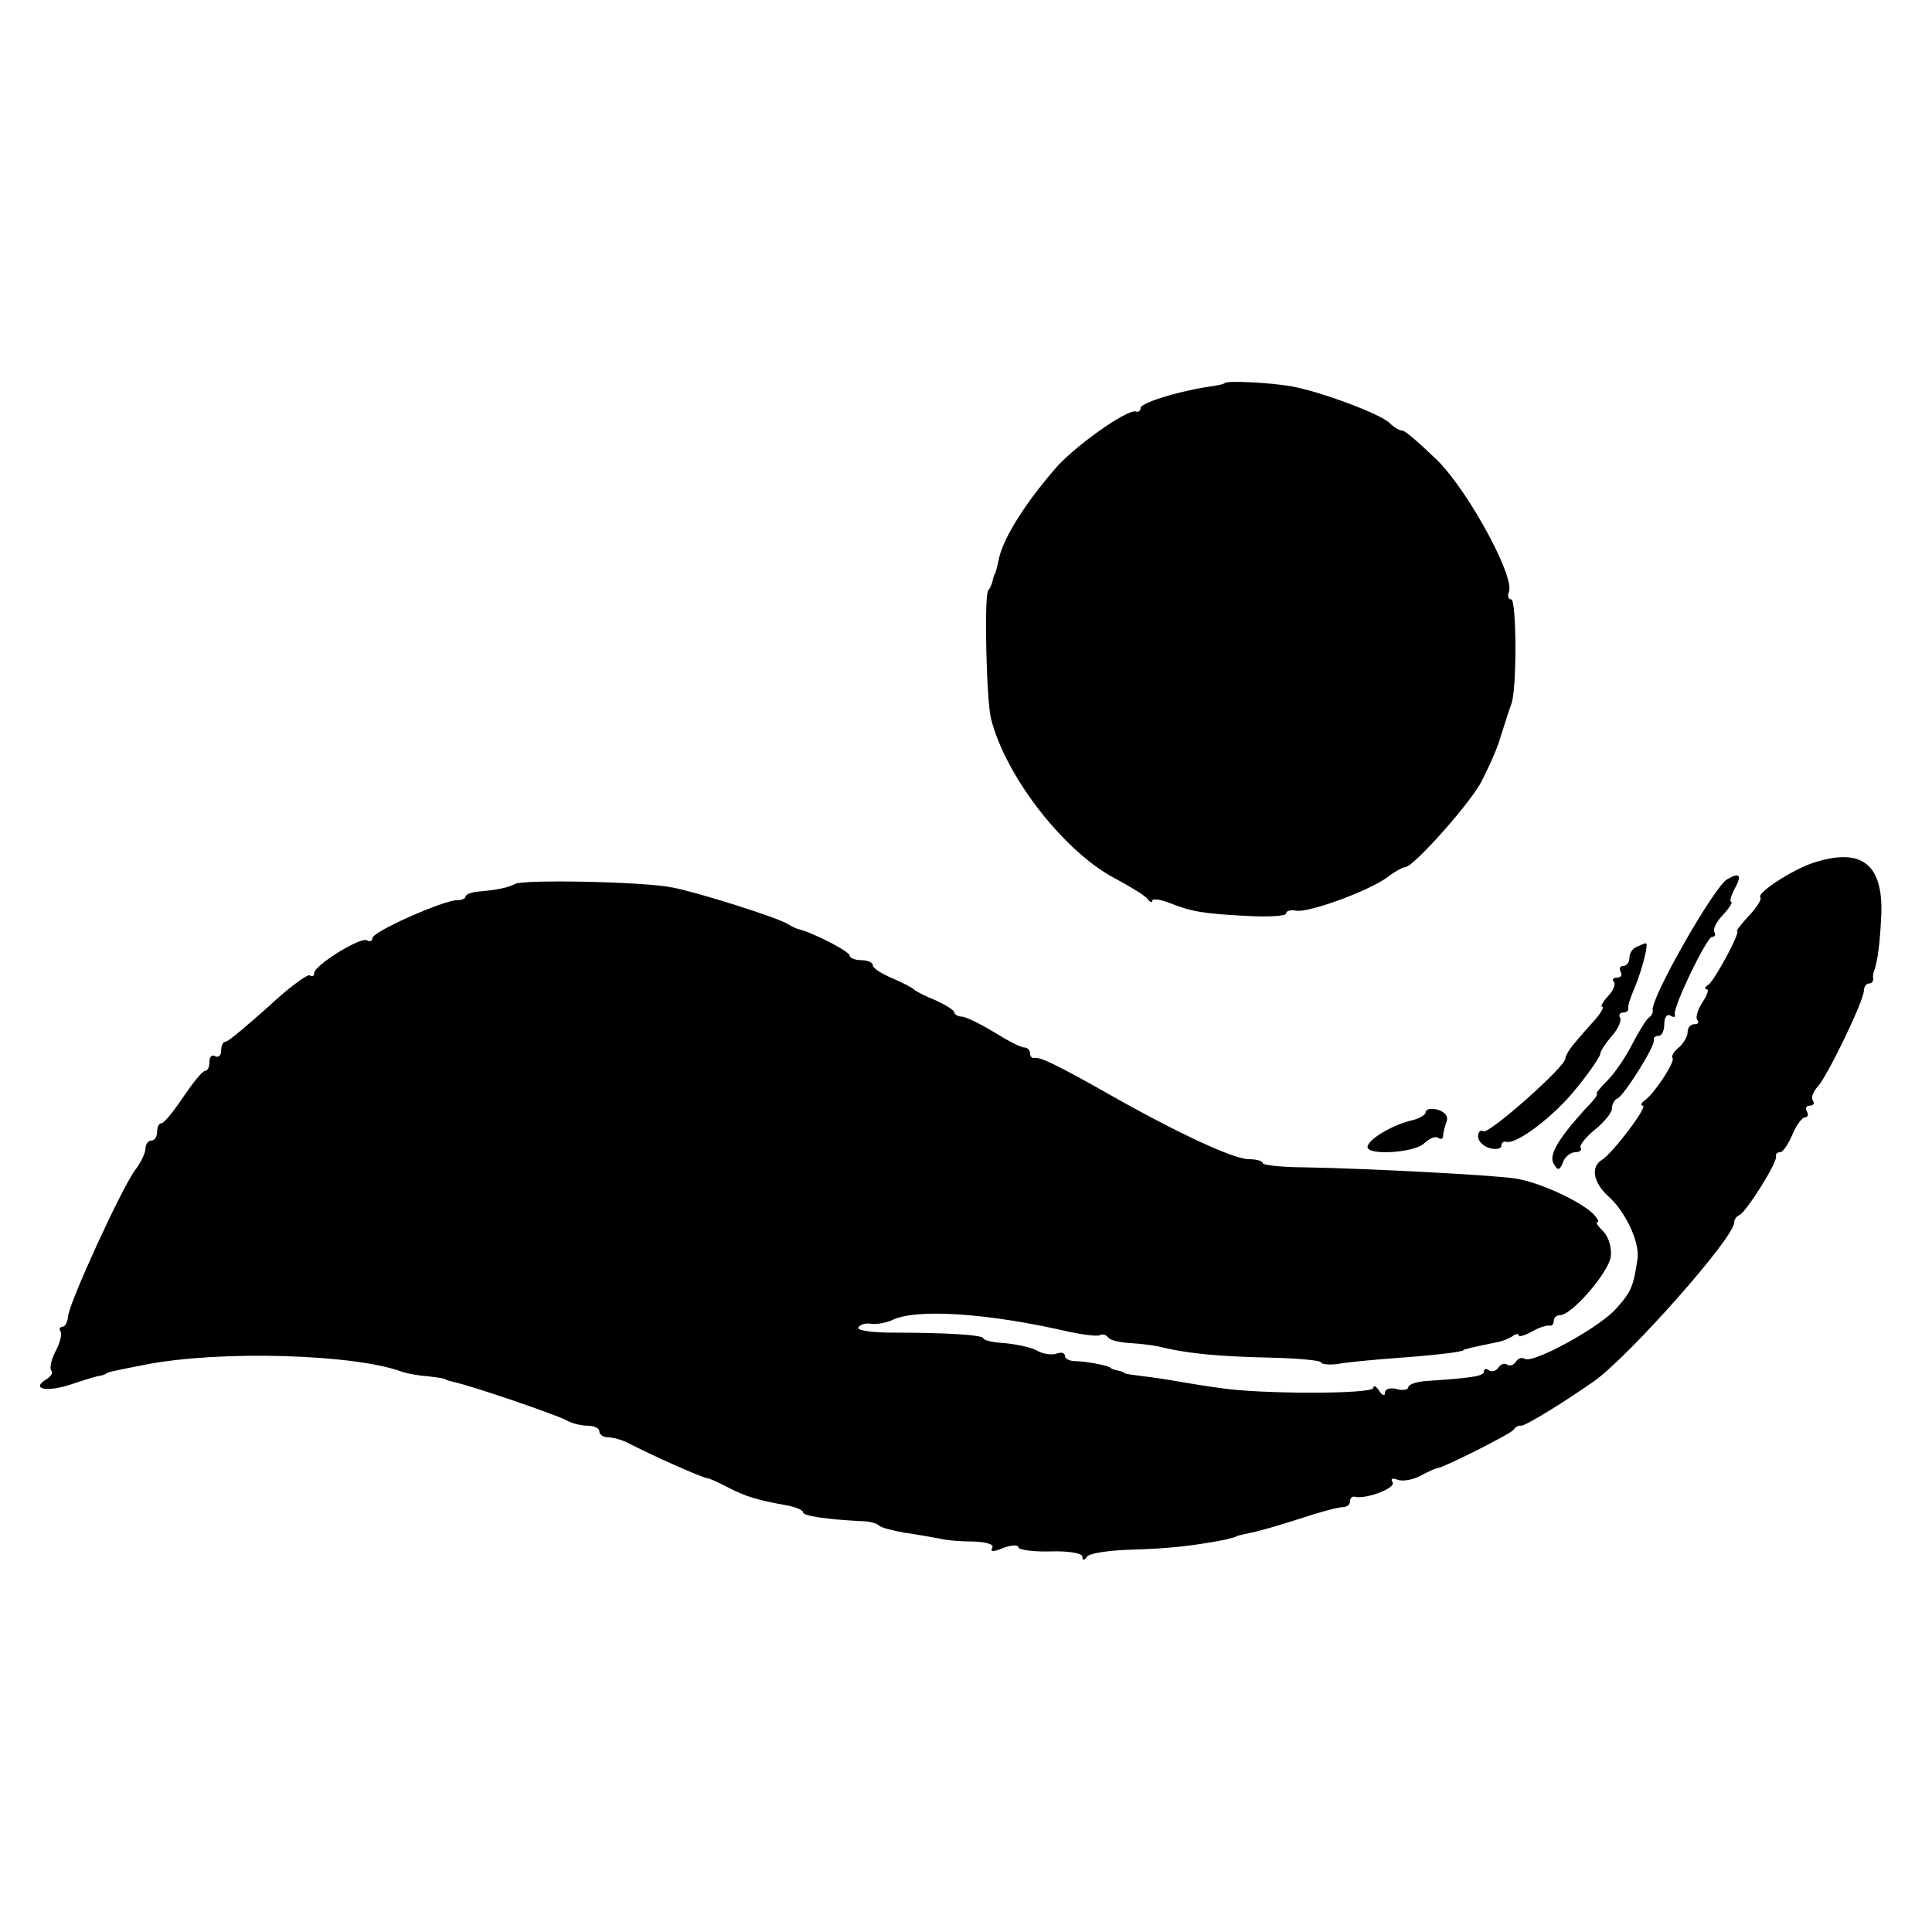 <?xml version="1.0" standalone="no"?>
<!DOCTYPE svg PUBLIC "-//W3C//DTD SVG 20010904//EN"
 "http://www.w3.org/TR/2001/REC-SVG-20010904/DTD/svg10.dtd">
<svg version="1.0" xmlns="http://www.w3.org/2000/svg"
 width="332pt" height="332pt" viewBox="0 0 332 332"
 preserveAspectRatio="xMidYMid meet">
<g transform="translate(0,332) scale(0.1,-0.1)"
fill="#000000" stroke="none">
<path d="M2105 2662 c-1 -2 -15 -5 -31 -7 -56 -9 -114 -28 -114 -36 0 -5 -4
-8 -8 -6 -16 4 -110 -63 -141 -101 -54 -63 -89 -121 -95 -155 -3 -12 -5 -23
-7 -24 -1 -2 -2 -6 -3 -10 -1 -5 -4 -13 -8 -18 -7 -11 -3 -188 5 -220 25 -100
127 -230 214 -275 26 -14 51 -29 55 -35 4 -5 8 -7 8 -3 0 4 12 3 28 -3 40 -16
60 -19 135 -23 37 -2 67 0 67 4 0 5 8 7 18 5 22 -3 119 32 154 56 14 11 29 19
33 19 13 0 103 100 128 142 13 24 30 61 36 83 7 22 15 47 18 55 10 24 9 180 0
180 -5 0 -7 6 -4 13 10 26 -68 170 -122 225 -29 28 -56 52 -61 52 -5 0 -15 6
-22 13 -16 16 -119 54 -168 63 -40 7 -110 10 -115 6z"/>
<path d="M3115 1837 c-36 -12 -97 -52 -90 -59 3 -3 -6 -17 -19 -31 -14 -15
-23 -27 -21 -27 7 0 -38 -84 -49 -92 -6 -4 -8 -8 -3 -8 4 0 1 -10 -8 -23 -8
-13 -12 -27 -8 -30 3 -4 1 -7 -5 -7 -7 0 -12 -6 -12 -14 0 -7 -7 -19 -15 -26
-9 -7 -13 -15 -11 -18 6 -5 -32 -63 -49 -74 -5 -4 -6 -8 -2 -8 10 0 -51 -81
-70 -93 -20 -12 -15 -39 10 -62 30 -26 55 -80 51 -108 -7 -48 -11 -57 -37 -86
-28 -32 -143 -95 -157 -86 -5 3 -11 1 -15 -5 -4 -6 -10 -8 -15 -5 -5 3 -11 1
-15 -5 -4 -6 -11 -8 -16 -5 -5 4 -9 3 -9 -2 0 -8 -23 -11 -97 -16 -18 -1 -33
-6 -33 -11 0 -4 -9 -6 -20 -3 -11 3 -20 0 -20 -6 0 -7 -5 -5 -10 3 -5 8 -10
10 -10 5 0 -11 -196 -11 -265 0 -22 3 -53 8 -70 11 -16 3 -43 7 -60 9 -16 2
-31 4 -32 5 -2 2 -7 4 -13 5 -5 1 -11 3 -12 5 -6 4 -44 11 -60 11 -10 0 -18 4
-18 9 0 5 -6 7 -14 4 -8 -3 -23 -1 -34 5 -10 6 -36 11 -56 13 -20 1 -36 5 -36
8 0 6 -62 10 -158 10 -35 0 -60 4 -57 9 3 5 13 8 23 6 9 -1 25 2 34 6 40 21
165 13 307 -20 25 -5 48 -8 52 -5 4 2 10 0 13 -4 3 -5 20 -9 38 -10 18 -1 44
-4 58 -8 44 -10 93 -15 182 -17 49 -1 88 -5 88 -8 0 -3 12 -5 28 -3 15 3 59 7
97 10 71 5 120 11 120 14 0 1 11 4 60 14 6 1 16 5 23 9 6 5 12 6 12 2 0 -3 10
0 23 7 12 7 25 11 30 10 4 -1 7 3 7 8 0 6 5 10 11 10 20 0 84 74 87 101 2 15
-4 34 -13 43 -9 9 -14 16 -10 16 4 0 0 6 -7 14 -24 23 -94 55 -135 61 -43 6
-252 17 -360 19 -40 0 -73 4 -73 7 0 4 -11 7 -24 7 -26 0 -123 45 -241 112
-83 47 -117 64 -127 62 -5 -1 -8 3 -8 8 0 6 -5 10 -10 10 -6 0 -29 12 -53 27
-23 14 -48 26 -54 26 -7 0 -13 4 -13 7 0 4 -15 13 -32 21 -18 7 -35 16 -38 19
-3 3 -20 12 -37 19 -18 8 -33 17 -33 22 0 5 -9 9 -20 9 -11 0 -20 4 -20 8 0 7
-64 40 -90 46 -3 1 -10 4 -16 8 -17 11 -156 55 -199 63 -49 10 -256 14 -270 6
-11 -6 -28 -10 -62 -13 -13 -1 -23 -5 -23 -9 0 -3 -7 -6 -15 -6 -23 0 -145
-54 -145 -65 0 -5 -4 -7 -9 -4 -11 7 -91 -43 -91 -56 0 -5 -3 -7 -8 -4 -4 2
-37 -22 -72 -55 -36 -32 -68 -59 -72 -59 -5 0 -8 -7 -8 -16 0 -8 -5 -12 -10
-9 -6 3 -10 -1 -10 -9 0 -9 -3 -16 -7 -16 -5 0 -21 -20 -38 -45 -16 -24 -33
-45 -37 -45 -5 0 -8 -7 -8 -15 0 -8 -4 -15 -10 -15 -5 0 -10 -6 -10 -14 0 -7
-8 -24 -18 -37 -23 -31 -113 -227 -115 -251 -1 -10 -5 -18 -10 -18 -4 0 -6 -4
-3 -8 3 -5 -1 -20 -9 -35 -7 -14 -10 -28 -7 -32 4 -3 0 -10 -8 -15 -28 -17 0
-23 42 -9 24 8 46 15 51 15 4 1 8 2 10 4 2 2 11 4 67 15 128 25 359 18 440
-12 8 -3 29 -7 45 -8 17 -2 30 -4 30 -5 0 -1 7 -3 15 -5 30 -6 175 -56 192
-65 10 -6 27 -10 38 -10 11 0 20 -4 20 -10 0 -5 7 -10 15 -10 8 0 23 -4 33 -9
38 -20 132 -62 137 -61 3 0 19 -7 36 -16 31 -16 51 -22 102 -31 15 -3 27 -8
27 -12 0 -6 41 -12 100 -15 14 0 27 -4 30 -7 3 -4 23 -9 45 -13 22 -3 49 -8
60 -10 11 -3 37 -5 58 -5 23 -1 36 -5 32 -11 -4 -7 3 -7 19 0 14 5 26 6 26 1
0 -4 25 -8 55 -7 31 1 55 -3 55 -9 0 -7 3 -7 8 0 4 6 39 11 77 12 63 2 102 6
160 17 11 3 20 5 20 6 0 1 11 3 24 6 12 2 50 13 84 24 33 11 66 20 74 20 7 0
13 4 13 10 0 5 3 9 8 8 19 -5 72 15 65 25 -4 6 0 8 9 4 9 -3 26 0 39 7 13 7
26 13 29 13 13 2 126 59 131 66 3 5 9 8 13 7 6 -1 72 39 126 77 61 44 240 246
240 272 0 5 4 11 9 13 11 4 66 91 63 101 -1 4 2 7 7 7 5 0 14 14 21 30 7 17
17 30 22 30 5 0 6 5 3 10 -3 6 -1 10 5 10 6 0 9 4 5 9 -3 5 1 15 8 23 16 16
80 148 80 166 0 6 4 12 9 12 4 0 7 3 7 8 -1 4 0 9 1 12 7 18 11 53 13 102 2
85 -36 112 -118 85z"/>
<path d="M2968 1809 c-22 -12 -132 -205 -128 -225 1 -4 -2 -10 -7 -13 -4 -3
-17 -24 -28 -45 -11 -22 -30 -50 -43 -63 -13 -13 -21 -23 -18 -23 3 0 -6 -12
-21 -27 -46 -51 -62 -78 -53 -93 7 -12 10 -12 16 3 3 9 13 17 21 17 8 0 12 4
9 8 -2 4 9 18 25 31 16 13 29 29 29 36 0 7 4 15 9 17 11 4 66 91 63 101 -1 4
3 7 8 7 6 0 10 9 10 21 0 11 5 17 10 14 6 -4 10 -3 8 2 -3 13 55 133 64 133 5
0 7 4 4 8 -3 5 4 19 15 30 11 12 17 22 14 22 -3 0 -1 9 5 21 14 25 10 31 -12
18z"/>
<path d="M2813 1693 c-7 -2 -13 -11 -13 -19 0 -8 -5 -14 -11 -14 -5 0 -7 -4
-4 -10 3 -5 1 -10 -6 -10 -7 0 -9 -3 -6 -7 4 -3 0 -15 -10 -25 -9 -10 -13 -18
-10 -18 4 0 -1 -9 -10 -20 -10 -11 -26 -29 -35 -40 -10 -11 -18 -24 -18 -29 0
-14 -132 -131 -141 -125 -5 3 -9 -1 -9 -9 0 -8 9 -17 20 -20 11 -3 20 -1 20 4
0 5 3 8 8 7 17 -6 83 44 121 92 23 28 41 55 41 59 0 5 9 18 20 31 11 12 17 27
14 31 -3 5 0 9 5 9 6 0 10 3 9 8 -1 4 5 21 12 37 12 29 24 76 18 74 -2 0 -9
-3 -15 -6z"/>
<path d="M2450 1409 c0 -5 -12 -12 -27 -15 -34 -9 -73 -33 -73 -45 0 -15 80
-10 97 6 8 8 19 13 24 10 5 -4 9 -2 9 4 0 5 3 16 6 24 3 9 -3 16 -15 20 -12 3
-21 1 -21 -4z"/>
</g>
</svg>
